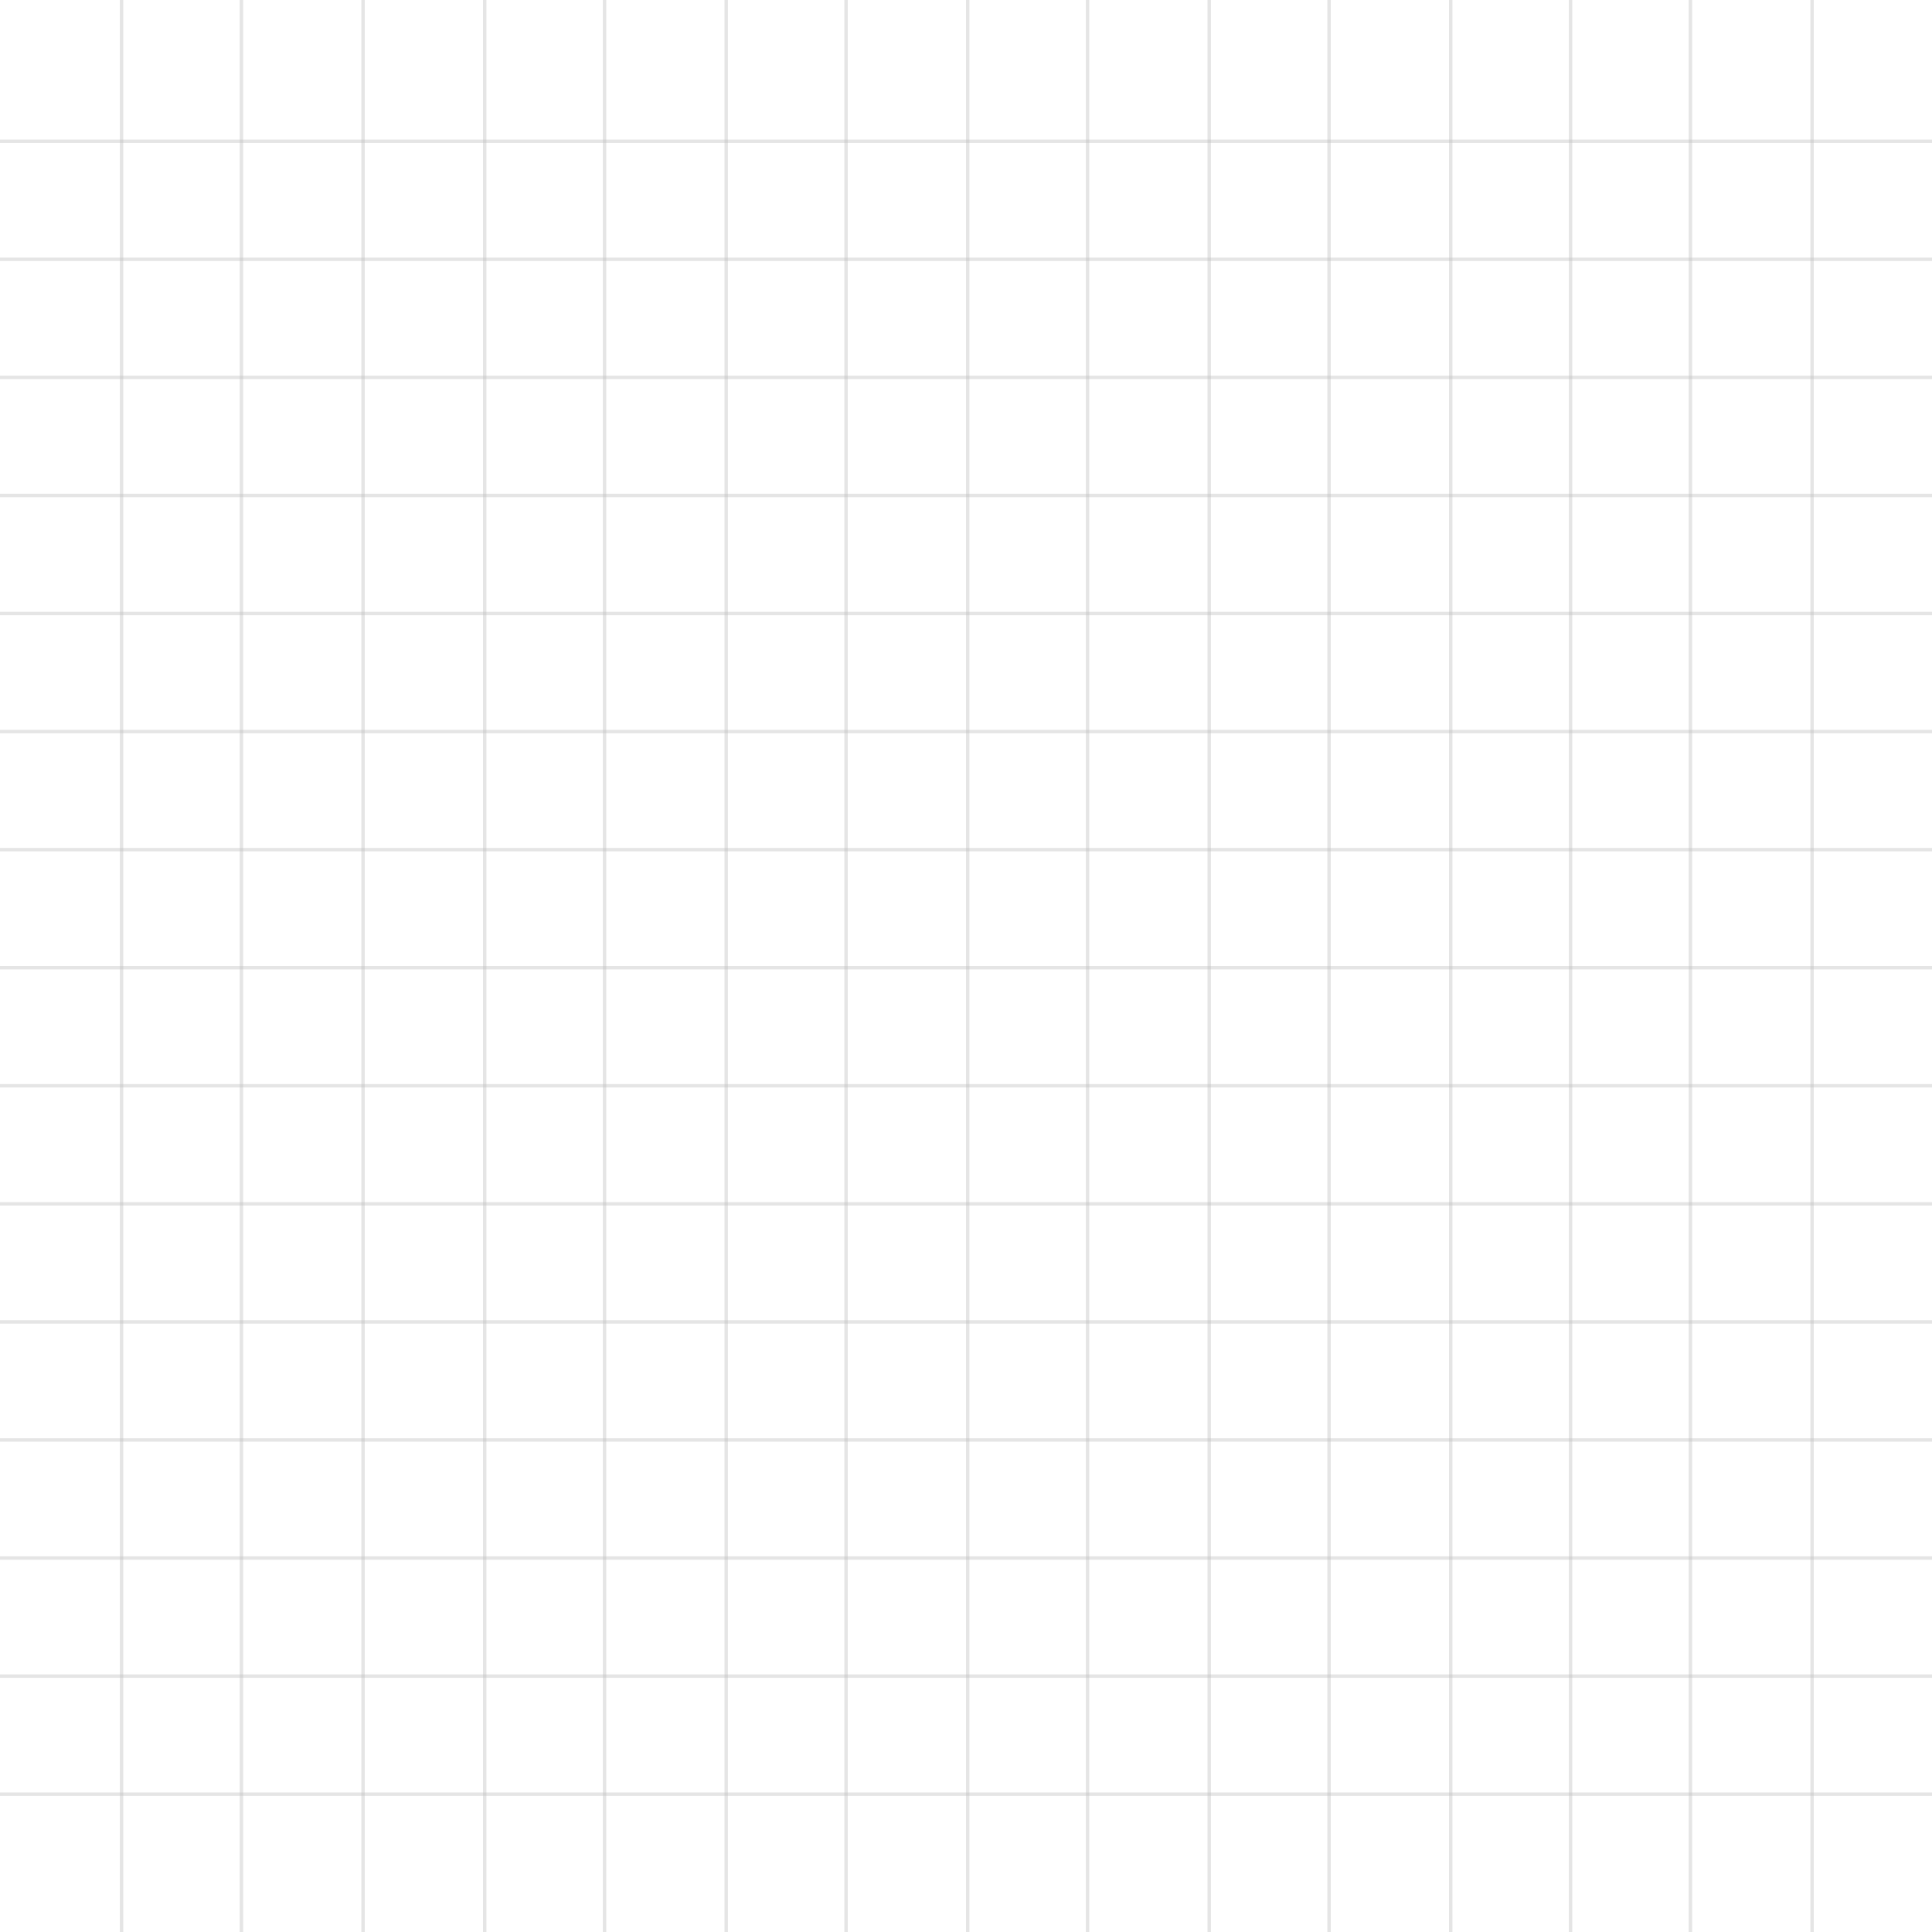<svg width="566" height="566" viewBox="0 0 566 566" fill="none" xmlns="http://www.w3.org/2000/svg"><line x1="35.613" y1=".218557e-7" x2="35.613" y2="566" stroke="#bbb" stroke-opacity=".39"/><line x1="70.727" y1=".2137e-7" x2="70.727" y2="566" stroke="#bbb" stroke-opacity=".39"/><line x1="142" y1=".213245e-7" x2="142" y2="566" stroke="#bbb" stroke-opacity=".39"/><line x1="212.75" y1=".2137e-7" x2="212.75" y2="566" stroke="#bbb" stroke-opacity=".39"/><line x1="106.361" y1=".206645e-7" x2="106.361" y2="566" stroke="#bbb" stroke-opacity=".39"/><line x1="177.111" y1=".206428e-7" x2="177.111" y2="566" stroke="#bbb" stroke-opacity=".39"/><line x1="247.861" y1=".205751e-7" x2="247.861" y2="566" stroke="#bbb" stroke-opacity=".39"/><line x1="283.5" y1=".205751e-7" x2="283.5" y2="566" stroke="#bbb" stroke-opacity=".39"/><line x1="318.613" y1=".205751e-7" x2="318.613" y2="566" stroke="#bbb" stroke-opacity=".39"/><line x1="354.25" y1=".205751e-7" x2="354.25" y2="566" stroke="#bbb" stroke-opacity=".39"/><line x1="389.361" y1=".205751e-7" x2="389.361" y2="566" stroke="#bbb" stroke-opacity=".39"/><line x1="425" y1=".205751e-7" x2="425" y2="566" stroke="#bbb" stroke-opacity=".39"/><line x1="460.111" y1=".205751e-7" x2="460.111" y2="566" stroke="#bbb" stroke-opacity=".39"/><line x1="495.227" y1=".205751e-7" x2="495.227" y2="566" stroke="#bbb" stroke-opacity=".39"/><line x1="530.863" y1=".205751e-7" x2="530.863" y2="566" stroke="#bbb" stroke-opacity=".39"/><line x1="566" y1="41.377" x2="-.437113e-7" y2="41.377" stroke="#bbb" stroke-opacity=".39"/><line x1="566" y1="75.967" x2="-.429677e-7" y2="75.967" stroke="#bbb" stroke-opacity=".39"/><line x1="566" y1="110.557" x2="-.429677e-7" y2="110.557" stroke="#bbb" stroke-opacity=".39"/><line x1="566" y1="145.145" x2="-.428984e-7" y2="145.144" stroke="#bbb" stroke-opacity=".39"/><line x1="566" y1="179.734" x2="-.428984e-7" y2="179.734" stroke="#bbb" stroke-opacity=".39"/><line x1="566" y1="214.322" x2="-.428984e-7" y2="214.322" stroke="#bbb" stroke-opacity=".39"/><line x1="566" y1="248.912" x2="-.428984e-7" y2="248.912" stroke="#bbb" stroke-opacity=".39"/><line x1="566" y1="283.5" x2="-.428984e-7" y2="283.5" stroke="#bbb" stroke-opacity=".39"/><line x1="566" y1="318.089" x2="-.428984e-7" y2="318.089" stroke="#bbb" stroke-opacity=".39"/><line x1="566" y1="387.268" x2="-.428984e-7" y2="387.268" stroke="#bbb" stroke-opacity=".39"/><line x1="566" y1="456.444" x2="-.428984e-7" y2="456.444" stroke="#bbb" stroke-opacity=".39"/><line x1="566" y1="525.622" x2="-.428984e-7" y2="525.622" stroke="#bbb" stroke-opacity=".39"/><line x1="566" y1="491.033" x2="-.428984e-7" y2="491.033" stroke="#bbb" stroke-opacity=".39"/><line x1="566" y1="421.856" x2="-.428984e-7" y2="421.856" stroke="#bbb" stroke-opacity=".39"/><line x1="566" y1="352.677" x2="-.428984e-7" y2="352.677" stroke="#bbb" stroke-opacity=".39"/></svg>